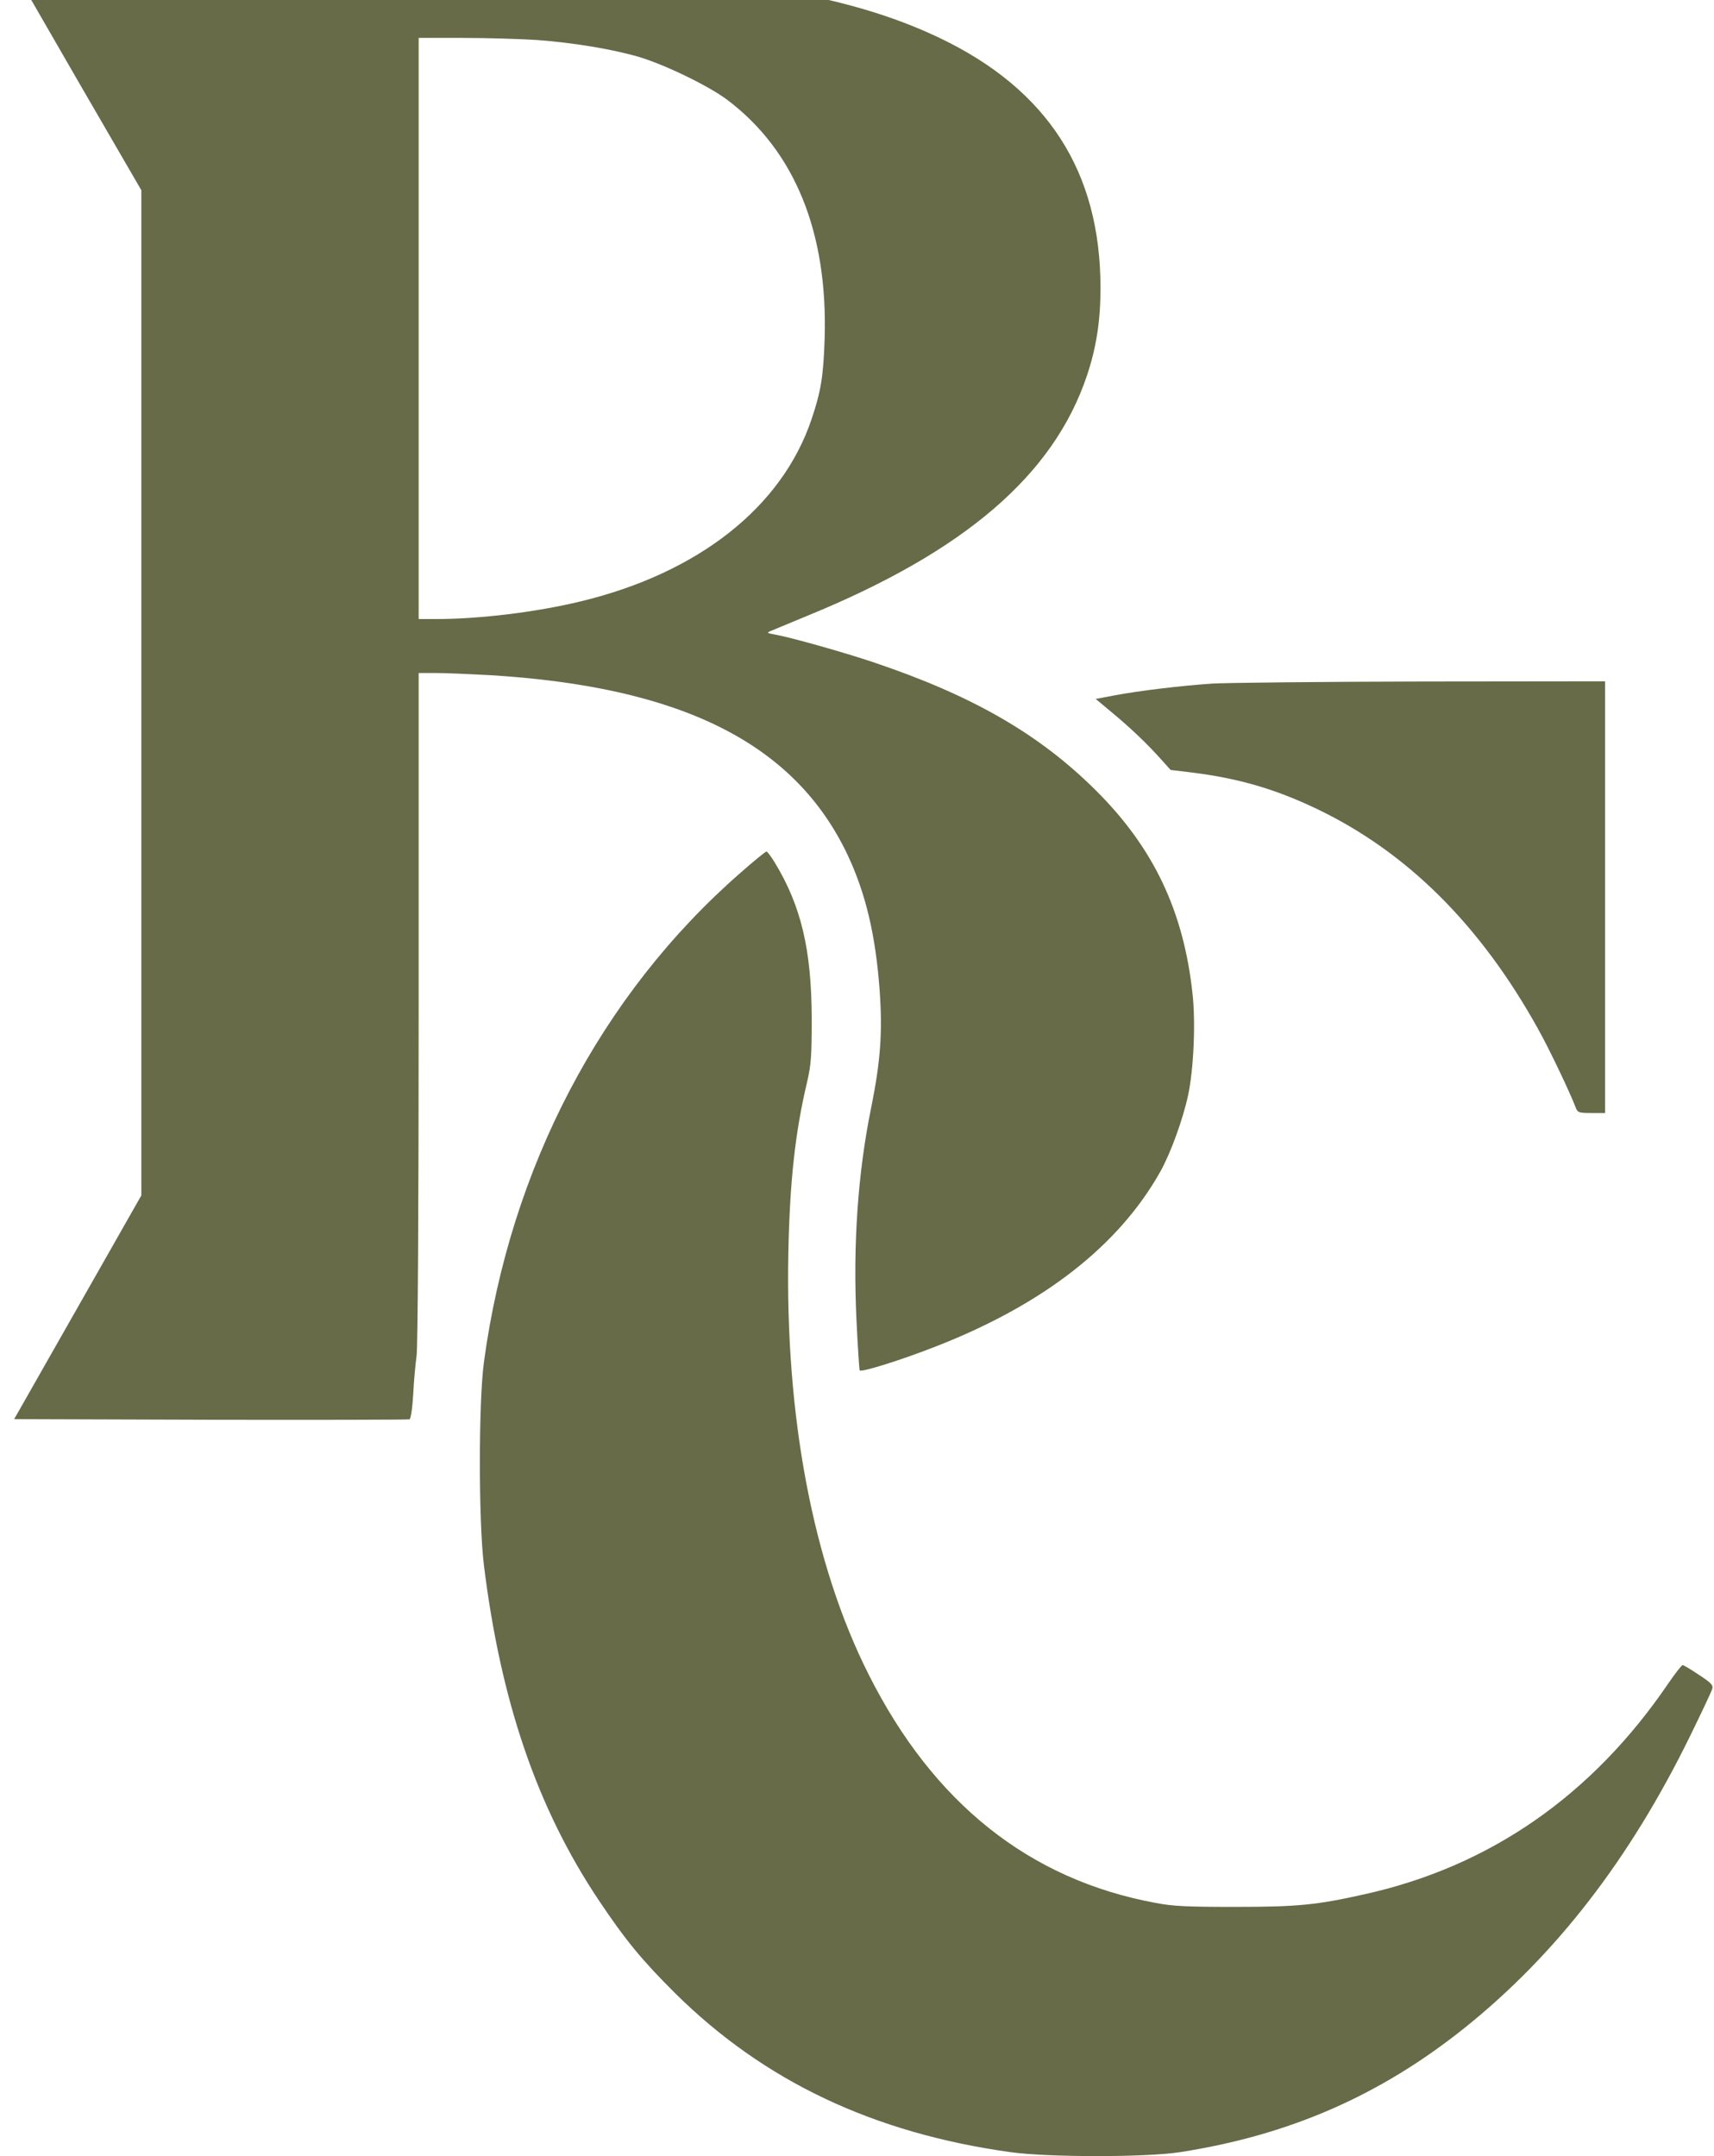 <svg width="93" height="117" viewBox="0 0 93 117" fill="none" xmlns="http://www.w3.org/2000/svg">
<g clip-path="url(#clip0_34125_9268)">
<path fill-rule="evenodd" clip-rule="evenodd" d="M0.915 -1.356C1.017 -1.187 2.567 1.516 4.377 4.647L7.669 10.323V64.868L4.219 70.938L0.768 77.009L11.425 77.043C17.297 77.054 22.151 77.043 22.219 77.02C22.287 76.998 22.377 76.434 22.422 75.635C22.456 74.903 22.547 73.979 22.603 73.574C22.671 73.135 22.716 65.589 22.716 54.675V36.52H23.656C24.165 36.52 25.454 36.576 26.507 36.633C36.96 37.252 43.104 40.327 45.977 46.364C46.973 48.47 47.516 50.767 47.731 53.774C47.889 56.016 47.776 57.581 47.279 60.059C46.543 63.629 46.272 67.593 46.475 71.693C46.543 73.112 46.622 74.317 46.645 74.362C46.724 74.486 48.942 73.788 50.831 73.044C56.635 70.769 60.697 67.593 62.948 63.595C63.514 62.593 64.181 60.746 64.464 59.439C64.769 58.02 64.882 55.452 64.701 53.887C64.215 49.438 62.597 46.026 59.497 42.928C56.409 39.842 52.777 37.748 47.38 35.934C45.74 35.383 42.855 34.572 42.006 34.425C41.633 34.358 41.599 34.335 41.78 34.256C41.904 34.2 42.821 33.828 43.816 33.411C52.347 29.92 57.167 25.776 58.977 20.381C59.486 18.86 59.712 17.407 59.712 15.628C59.712 9.321 56.85 4.872 51.001 2.068C47.041 0.176 42.255 -0.849 34.596 -1.446C33.521 -1.536 27.446 -1.593 16.856 -1.626L0.757 -1.671L0.915 -1.356ZM29.109 2.169C31.089 2.316 33.159 2.653 34.641 3.081C36.055 3.498 38.476 4.669 39.483 5.435C43.126 8.195 44.925 12.61 44.744 18.387C44.676 20.437 44.541 21.248 44.031 22.757C42.425 27.521 37.899 31.091 31.507 32.634C29.086 33.22 26.02 33.592 23.667 33.592H22.716V2.057H25.126C26.439 2.057 28.238 2.113 29.109 2.169Z" fill="#676B47"/>
<path fill-rule="evenodd" clip-rule="evenodd" d="M65.765 37.095C64.124 37.207 61.828 37.477 60.459 37.737L59.452 37.928L60.289 38.626C61.319 39.482 62.201 40.316 62.948 41.149L63.514 41.78L64.634 41.915C67.179 42.23 69.17 42.805 71.456 43.897C76.343 46.24 80.314 50.182 83.448 55.824C84.037 56.872 85.179 59.259 85.507 60.127C85.609 60.374 85.677 60.397 86.356 60.397H87.091V36.971L77.112 36.982C71.614 36.993 66.512 37.05 65.765 37.095Z" fill="#676B47"/>
<path fill-rule="evenodd" clip-rule="evenodd" d="M40.173 47.366C32.616 53.965 27.683 63.381 26.258 73.912C25.964 76.074 25.964 82.584 26.258 84.949C27.174 92.348 29.154 98.137 32.503 103.138C33.951 105.3 34.834 106.37 36.621 108.15C41.452 112.936 47.392 115.752 54.847 116.788C56.884 117.07 62.19 117.07 64.011 116.788C69.974 115.865 74.906 113.702 79.511 110.008C84.455 106.032 88.426 100.885 91.685 94.24C92.318 92.945 92.873 91.774 92.906 91.639C92.963 91.447 92.839 91.312 92.182 90.884C91.752 90.591 91.345 90.355 91.3 90.355C91.243 90.355 90.904 90.794 90.531 91.335C86.39 97.428 80.846 101.28 74.047 102.789C71.445 103.374 70.415 103.476 67.01 103.476C64.396 103.476 63.638 103.442 62.71 103.262C55.854 102 50.639 97.844 47.131 90.862C44.111 84.87 42.595 76.862 42.776 67.942C42.855 64.068 43.149 61.421 43.794 58.707C44.009 57.772 44.043 57.333 44.043 55.272C44.032 51.555 43.477 49.168 42.029 46.791C41.837 46.476 41.633 46.206 41.588 46.206C41.542 46.206 40.898 46.724 40.173 47.366Z" fill="#676B47"/>
</g>
<defs>
<clipPath id="clip0_34125_9268">
<rect width="92.162" height="118.671" fill="white" transform="translate(0.757 -1.671)"/>
</clipPath>
</defs>
</svg>
